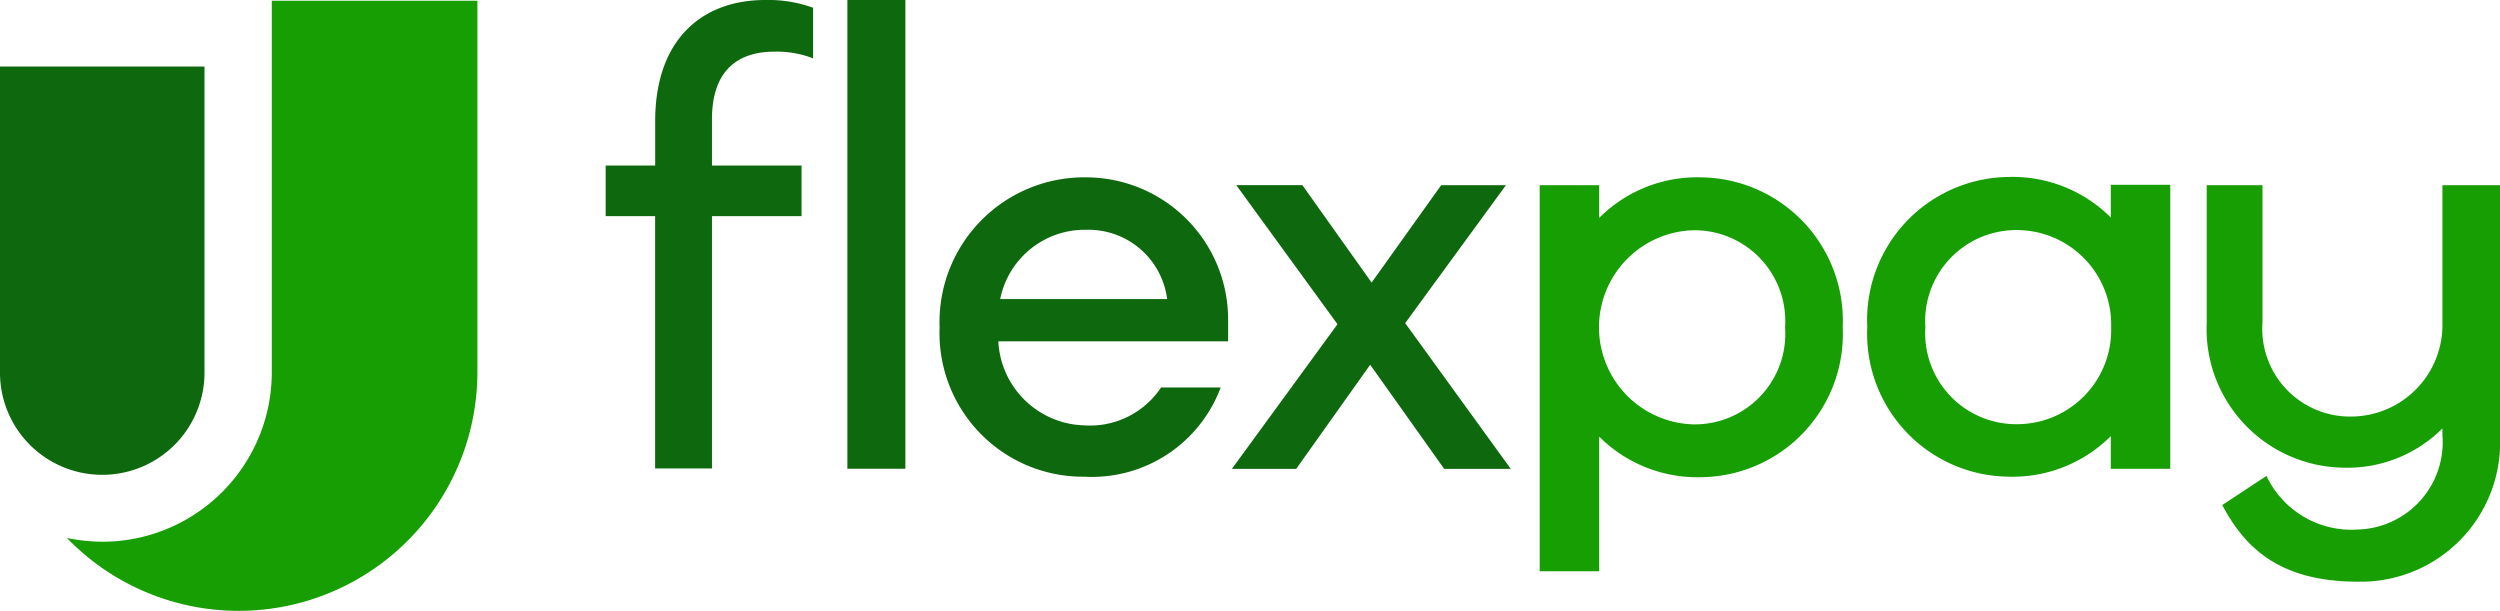 <svg xmlns="http://www.w3.org/2000/svg" width="93.867" height="22.937" viewBox="0 0 93.867 22.937">
  <g id="Group_174068" data-name="Group 174068" transform="translate(-334 2616)">
    <g id="Flex-Pay-logo-green-horizontal" transform="translate(334 -2616)">
      <path id="Path_547463" data-name="Path 547463" d="M98.2,21.511l3.783-5.179H99.551L96.94,19.989l-2.6-3.658H91.858l3.8,5.221-3.965,5.431h2.415l2.778-3.909,2.778,3.909h2.5Z" transform="translate(-45.44 -9.379)" fill="#0e680e"/>
      <path id="Path_547464" data-name="Path 547464" d="M15.511,3.054V17a6.363,6.363,0,0,1-6.366,6.366,6.887,6.887,0,0,1-1.326-.14A8.965,8.965,0,0,0,23.231,17V3.054Z" transform="translate(-5.306 -3.026)" fill="#169e03"/>
      <path id="Path_547465" data-name="Path 547465" d="M6.839,23.121A3.837,3.837,0,0,1,3,19.281V7.792h7.678V19.281A3.837,3.837,0,0,1,6.839,23.121Z" transform="translate(-3 -5.293)" fill="#0e680e"/>
      <path id="Path_547466" data-name="Path 547466" d="M125.235,21.4a5.376,5.376,0,0,1-5.277,5.626,5.223,5.223,0,0,1-3.867-1.522v5.054h-2.234V16.063h2.234v1.229a5.2,5.2,0,0,1,3.867-1.522A5.385,5.385,0,0,1,125.235,21.4Zm-2.164,0a3.411,3.411,0,0,0-3.476-3.644,3.646,3.646,0,0,0,0,7.287A3.4,3.4,0,0,0,123.071,21.4Z" transform="translate(-56.047 -9.11)" fill="#169e03"/>
      <path id="Path_547467" data-name="Path 547467" d="M148.82,26.7h-2.233V25.473a5.223,5.223,0,0,1-3.867,1.522,5.368,5.368,0,0,1-5.277-5.626,5.368,5.368,0,0,1,5.277-5.626,5.223,5.223,0,0,1,3.867,1.522V16.036h2.233Zm-2.22-5.319a3.546,3.546,0,0,0-3.5-3.644,3.419,3.419,0,0,0-3.476,3.644,3.419,3.419,0,0,0,3.476,3.644A3.537,3.537,0,0,0,146.6,21.383Z" transform="translate(-67.333 -9.098)" fill="#169e03"/>
      <path id="Path_547468" data-name="Path 547468" d="M78.956,23.671a3.2,3.2,0,0,1-2.876,1.41,3.323,3.323,0,0,1-3.225-3.155h8.628v-.768a5.34,5.34,0,0,0-5.319-5.389,5.435,5.435,0,0,0-5.514,5.64,5.389,5.389,0,0,0,5.431,5.6,5.165,5.165,0,0,0,5.123-3.35H78.956Zm-2.792-5.933a2.977,2.977,0,0,1,3.029,2.6H72.925A3.239,3.239,0,0,1,76.164,17.738Z" transform="translate(-35.371 -9.11)" fill="#0e680e"/>
      <path id="Path_547469" data-name="Path 547469" d="M170.733,16.332v5.161a3.441,3.441,0,0,1-3.391,3.526,3.294,3.294,0,0,1-3.365-3.526V16.332h-2.094v5.161a5.211,5.211,0,0,0,5.107,5.445,5.053,5.053,0,0,0,3.743-1.473v.257a3.279,3.279,0,0,1-3.174,3.539,3.526,3.526,0,0,1-3.432-2.013l-1.661,1.094c.823,1.54,2.08,2.877,5.093,2.877a5.232,5.232,0,0,0,5.337-5.445V16.332h-2.163Z" transform="translate(-79.028 -9.379)" fill="#169e03"/>
      <path id="Path_547470" data-name="Path 547470" d="M66.188,3H64.01V20.6h2.178Z" transform="translate(-32.194 -3)" fill="#0e680e"/>
      <path id="Path_547471" data-name="Path 547471" d="M50.6,7.481c0-1.871,1.005-2.541,2.345-2.541a3.768,3.768,0,0,1,1.452.251v-1.9A4.93,4.93,0,0,0,52.6,3c-2.373,0-4.132,1.48-4.132,4.551V9.215H46.609v1.9h1.857V20.59H50.6V11.114h3.364v-1.9H50.6Z" transform="translate(-23.868 -3)" fill="#0e680e"/>
    </g>
  </g>
</svg>
